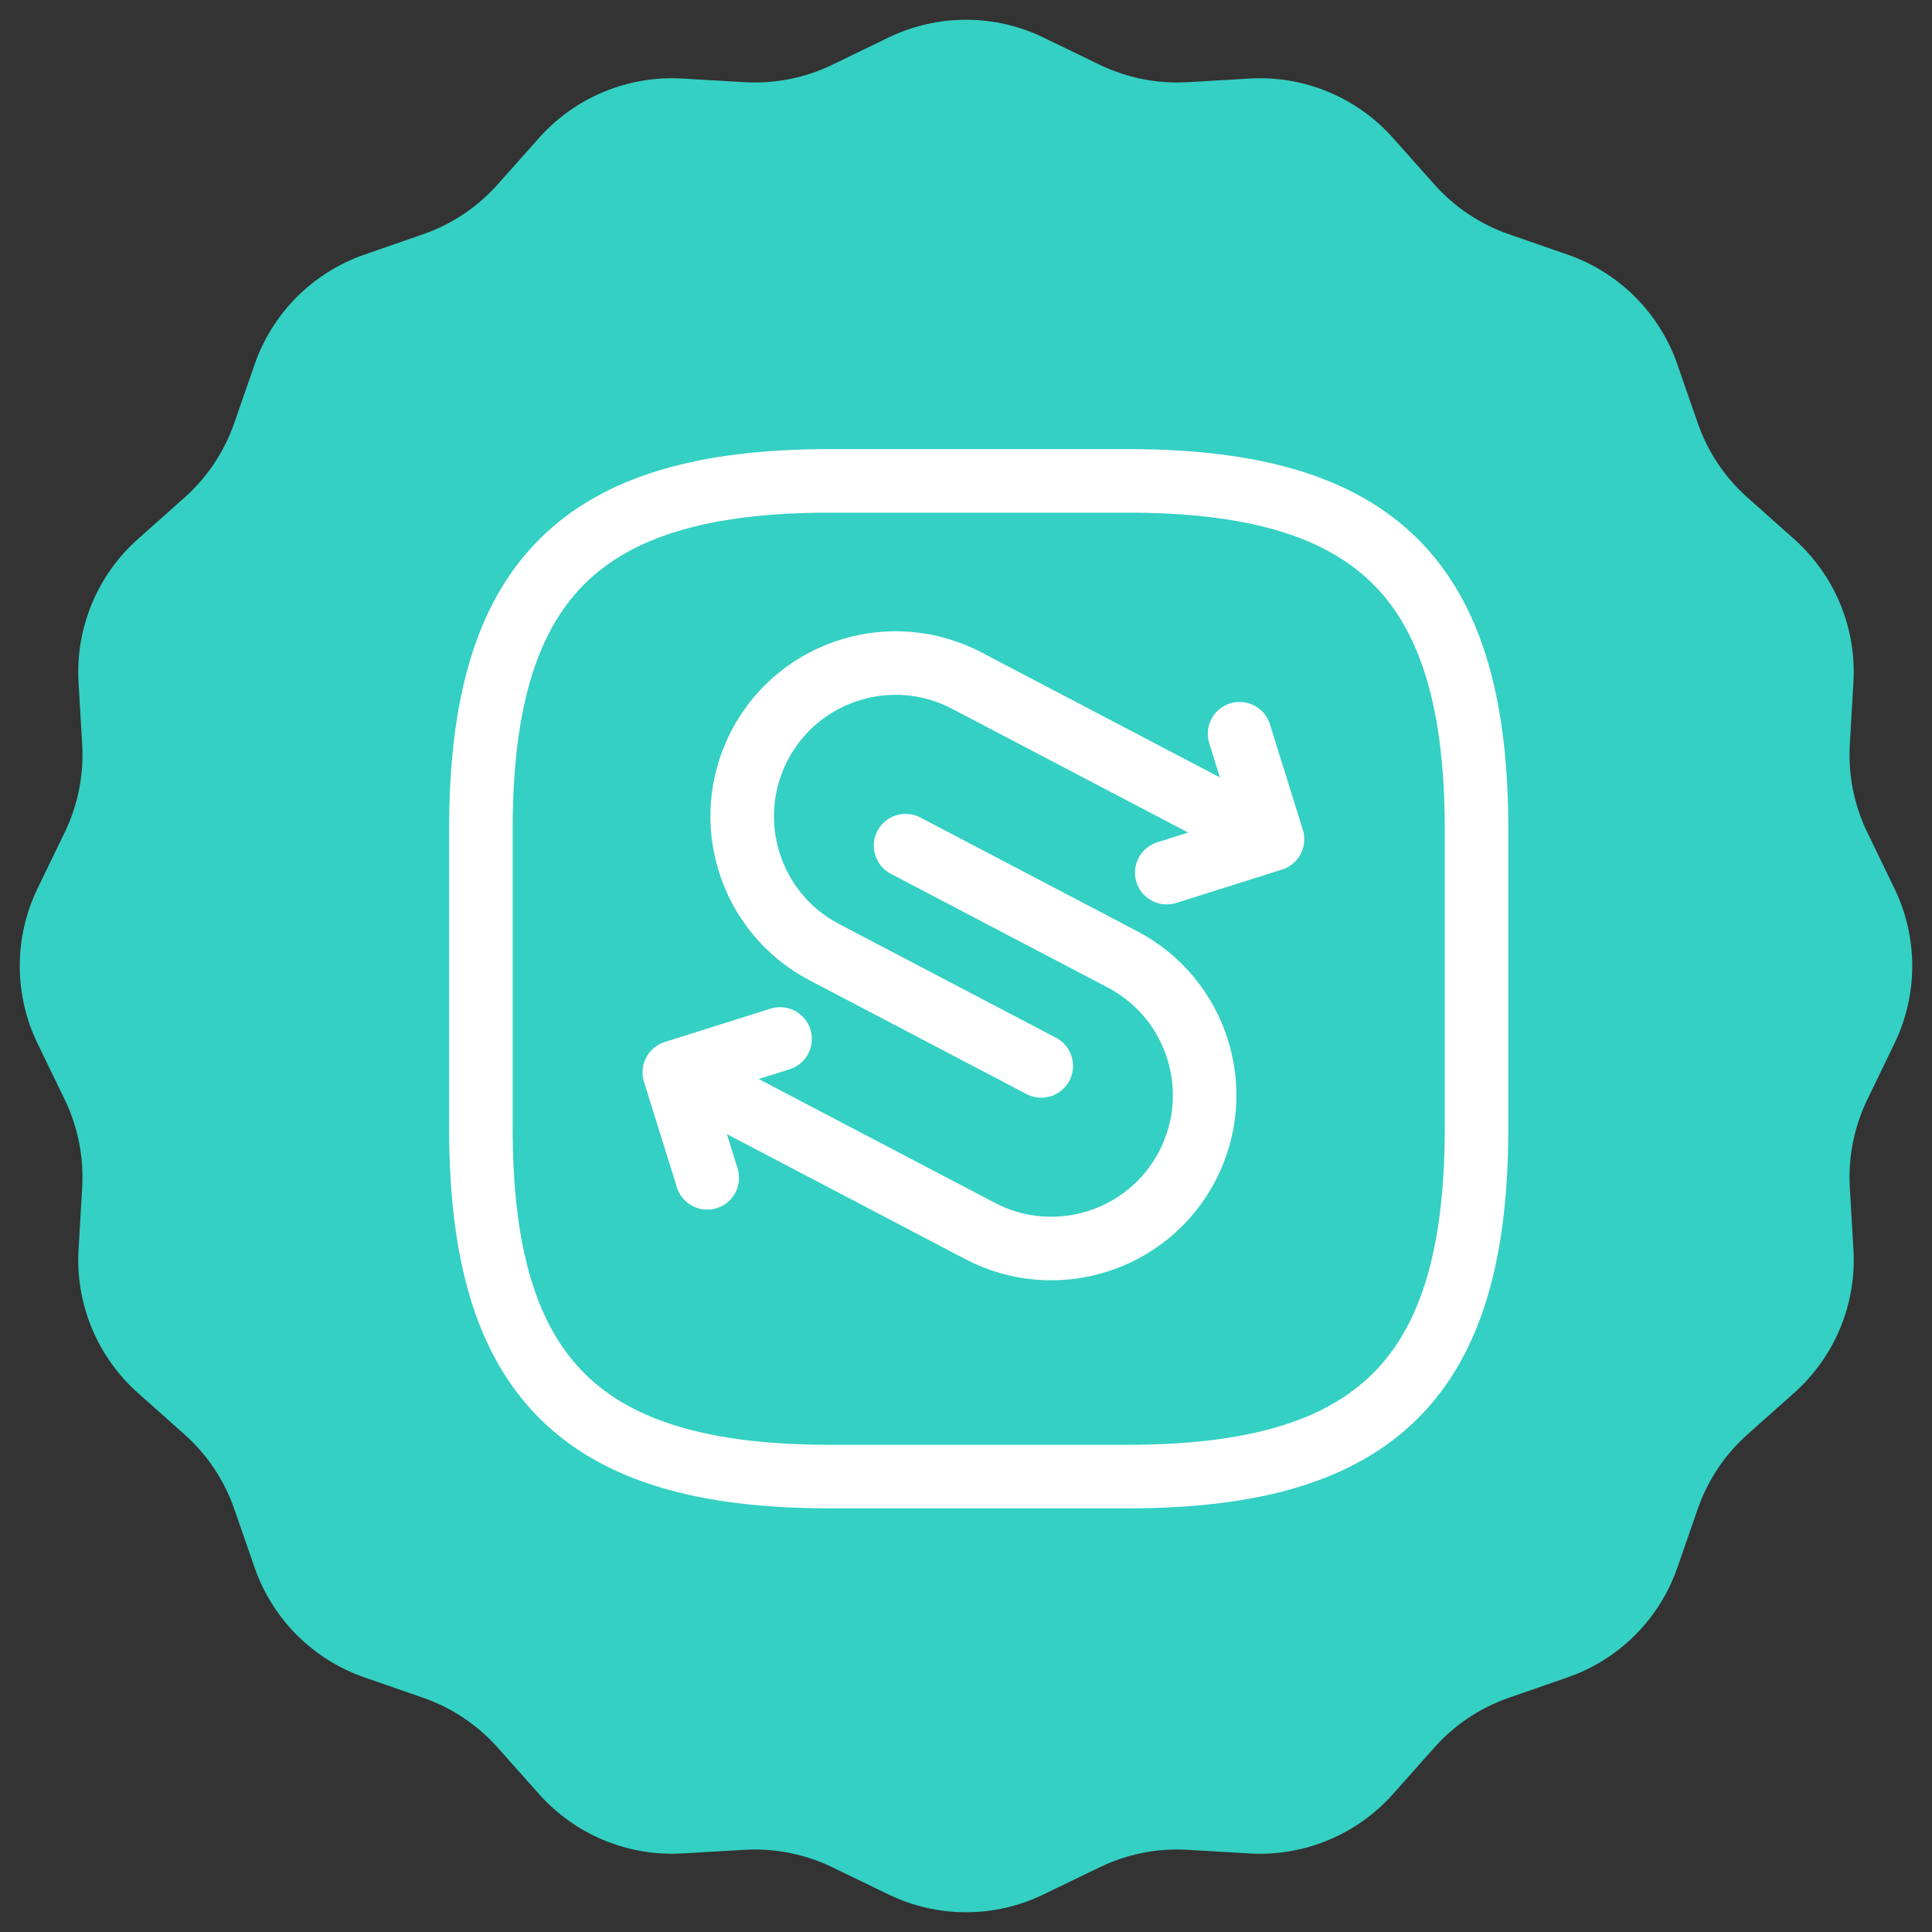 <svg width="76" height="76" viewBox="0 0 76 76" fill="none" xmlns="http://www.w3.org/2000/svg">
<rect x="0" y="0" width="76" height="76" fill="#333333" stroke="none"/>
<path d="M34.949 1.478C36.876 0.544 39.124 0.544 41.051 1.478L43.255 2.545C44.33 3.066 45.521 3.302 46.714 3.233L49.158 3.09C51.295 2.965 53.372 3.826 54.795 5.425L56.423 7.254C57.217 8.147 58.226 8.822 59.355 9.214L61.668 10.017C63.69 10.72 65.28 12.31 65.983 14.332L66.786 16.645C67.178 17.774 67.853 18.783 68.746 19.577L70.575 21.205C72.174 22.628 73.035 24.705 72.91 26.842L72.767 29.286C72.698 30.479 72.934 31.67 73.455 32.745L74.522 34.949C75.456 36.876 75.456 39.124 74.522 41.051L73.455 43.255C72.934 44.33 72.698 45.521 72.767 46.714L72.91 49.158C73.035 51.295 72.174 53.372 70.575 54.795L68.746 56.423C67.853 57.217 67.178 58.226 66.786 59.355L65.983 61.668C65.28 63.69 63.69 65.28 61.668 65.983L59.355 66.786C58.226 67.178 57.217 67.853 56.423 68.746L54.795 70.575C53.372 72.174 51.295 73.035 49.158 72.91L46.714 72.767C45.521 72.698 44.33 72.934 43.255 73.455L41.051 74.522C39.124 75.456 36.876 75.456 34.949 74.522L32.745 73.455C31.67 72.934 30.479 72.698 29.286 72.767L26.842 72.91C24.705 73.035 22.628 72.174 21.205 70.575L19.577 68.746C18.783 67.853 17.774 67.178 16.645 66.786L14.332 65.983C12.31 65.28 10.72 63.69 10.017 61.668L9.214 59.355C8.822 58.226 8.147 57.217 7.254 56.423L5.425 54.795C3.826 53.372 2.965 51.295 3.09 49.158L3.233 46.714C3.302 45.521 3.066 44.33 2.545 43.255L1.478 41.051C0.544 39.124 0.544 36.876 1.478 34.949L2.545 32.745C3.066 31.67 3.302 30.479 3.233 29.286L3.09 26.842C2.965 24.705 3.826 22.628 5.425 21.205L7.254 19.577C8.147 18.783 8.822 17.774 9.214 16.645L10.017 14.332C10.72 12.31 12.31 10.72 14.332 10.017L16.645 9.214C17.774 8.822 18.783 8.147 19.577 7.254L21.205 5.425C22.628 3.826 24.705 2.965 26.842 3.09L29.286 3.233C30.479 3.302 31.67 3.066 32.745 2.545L34.949 1.478Z" fill="#34D0C3"/>
<path d="M32.625 58.084H44.375C54.167 58.084 58.083 54.167 58.083 44.375V32.625C58.083 22.834 54.167 18.917 44.375 18.917H32.625C22.833 18.917 18.917 22.834 18.917 32.625V44.375C18.917 54.167 22.833 58.084 32.625 58.084Z" stroke="white" stroke-width="2.5" stroke-linecap="round" stroke-linejoin="round"/>
<path d="M40.96 41.93L32.427 37.456C29.478 35.911 28.34 32.262 29.885 29.314C31.431 26.365 35.08 25.227 38.028 26.772L49.77 32.928" stroke="white" stroke-width="2.5" stroke-miterlimit="10" stroke-linecap="round" stroke-linejoin="round"/>
<path d="M45.898 34.327L50.057 33.014L48.762 28.863" stroke="white" stroke-width="2.5" stroke-linecap="round" stroke-linejoin="round"/>
<path d="M35.623 33.266L44.157 37.74C47.105 39.286 48.244 42.934 46.698 45.883C45.152 48.831 41.504 49.97 38.555 48.424L26.813 42.268" stroke="white" stroke-width="2.5" stroke-miterlimit="10" stroke-linecap="round" stroke-linejoin="round"/>
<path d="M30.686 40.87L26.526 42.182L27.821 46.333" stroke="white" stroke-width="2.5" stroke-linecap="round" stroke-linejoin="round"/>
</svg>
